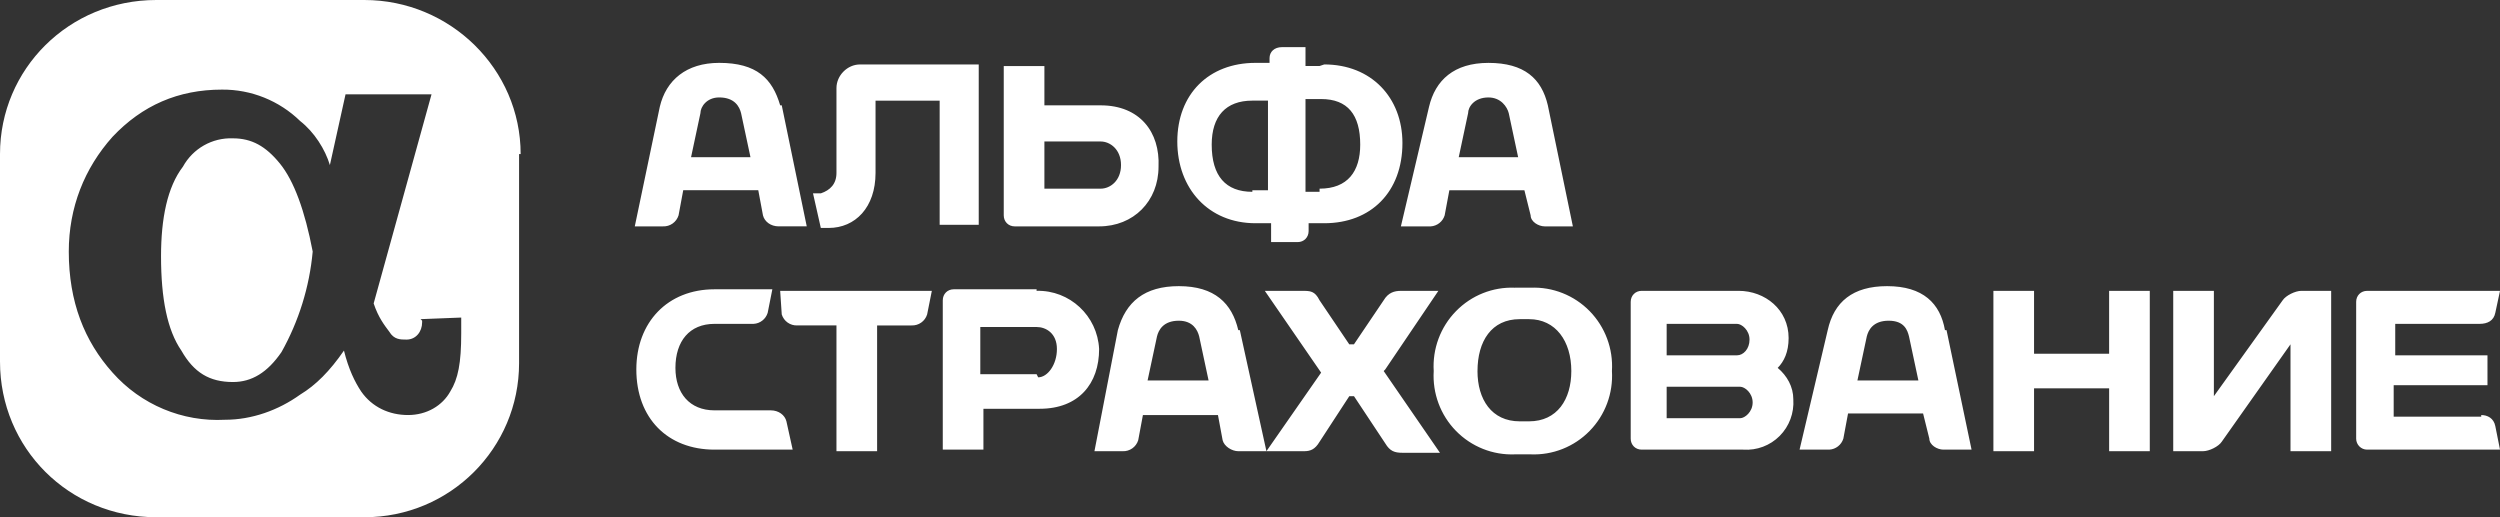 <?xml version="1.0" encoding="UTF-8"?> <svg xmlns="http://www.w3.org/2000/svg" width="116" height="24" viewBox="0 0 116 24"><rect x="0" y="0" width="116" height="24" fill="#333333" stroke="none"/> <path fill="#FFF" d="M24.085 7.149v9.702c0 3.94-3.192 7.149-7.182 7.149H7.255C3.192 24 0 20.79 0 16.778v-9.63C0 3.21 3.192 0 7.255 0h9.648c3.99 0 7.255 3.21 7.255 7.149h-.073zm-4.498 7.732v.073c0 .438-.29.803-.725.803-.29 0-.58 0-.798-.365-.218-.292-.508-.656-.726-1.313l2.685-9.702h-3.99l-.726 3.283c-.218-.73-.725-1.532-1.378-2.043-.972-.946-2.275-1.47-3.628-1.459-2.03 0-3.7.73-5.078 2.189-1.306 1.458-2.031 3.282-2.031 5.325 0 2.334.725 4.158 2.031 5.617 1.32 1.49 3.242 2.295 5.224 2.188 1.233 0 2.466-.437 3.482-1.167.725-.438 1.378-1.094 2.031-2.043.218.876.508 1.46.798 1.897.508.73 1.306 1.094 2.176 1.094.87 0 1.596-.437 1.96-1.094.362-.583.507-1.313.507-2.699v-.73l-1.886.074.072.072zm-6.529 1.46c-.653.948-1.378 1.385-2.249 1.385-1.088 0-1.813-.437-2.394-1.459-.653-.948-.943-2.407-.943-4.376 0-1.751.29-3.21 1.016-4.158.465-.844 1.363-1.352 2.321-1.314.87 0 1.524.365 2.177 1.168.653.802 1.16 2.188 1.523 4.085-.15 1.642-.645 3.233-1.45 4.668zM36.2 4.887c-.363-1.24-1.088-1.97-2.83-1.97-1.523 0-2.466.802-2.756 2.042l-1.16 5.545h1.305c.33.015.627-.195.726-.511l.217-1.167h3.482l.218 1.167c.073.292.363.51.726.51h1.305l-1.16-5.616H36.2zm-4.135 2.407l.435-2.043c0-.292.29-.73.87-.73.726 0 .944.438 1.016.73l.436 2.043h-2.757zm8.56-2.626v3.355c0 1.605-.943 2.554-2.176 2.554h-.363l-.362-1.605h.362c.436-.146.726-.438.726-.949V4.085c0-.583.508-1.094 1.088-1.094h5.513v7.44H43.6V4.67h-2.975zm20.603-1.605h-.653v-.876h-1.088c-.363 0-.58.22-.58.511v.219h-.653c-2.176 0-3.627 1.459-3.627 3.647 0 2.189 1.45 3.794 3.627 3.794h.725v.875h1.234c.29 0 .507-.219.507-.51v-.365h.726c2.176 0 3.627-1.46 3.627-3.72 0-2.116-1.45-3.648-3.627-3.648l-.218.073zM58.108 8.9c-1.232 0-1.885-.73-1.885-2.189 0-1.313.653-2.042 1.886-2.042h.725v4.158h-.725V8.9zm3.12 0h-.653V4.596h.726c1.233 0 1.813.73 1.813 2.115 0 1.24-.58 2.043-1.886 2.043V8.9zM51.072 4.888H48.46V3.064h-1.886v6.93c0 .292.218.51.508.51h3.917c1.596 0 2.757-1.167 2.757-2.771.073-1.605-.87-2.845-2.684-2.845zm0 3.866H48.46V6.565h2.612c.435 0 .943.365.943 1.095s-.508 1.094-.943 1.094zM71.82 4.888c-.29-1.24-1.088-1.97-2.757-1.97-1.596 0-2.466.802-2.757 2.042l-1.305 5.545h1.378c.302-.017.563-.22.653-.511l.218-1.167h3.482l.29 1.167c0 .292.363.51.653.51h1.306L71.82 4.889zm-4.135 2.407l.435-2.043c0-.292.29-.73.943-.73.58 0 .87.438.943.73l.436 2.043h-2.757zm14.8 9.775c.29-.292.507-.73.507-1.386 0-1.313-1.088-2.189-2.322-2.189h-4.497c-.29 0-.508.22-.508.511v6.347c0 .291.217.51.508.51h4.715c.628.044 1.244-.188 1.69-.636.444-.447.675-1.067.632-1.698 0-.584-.29-1.094-.726-1.46zm-1.887-2.043c.218 0 .58.292.58.73s-.29.73-.58.73h-3.265v-1.46h3.265zm.145 4.377h-3.41v-1.459h3.41c.218 0 .58.292.58.73 0 .437-.362.73-.58.73zM70.296 13.35c-1.025-.044-2.021.352-2.74 1.09-.72.736-1.094 1.745-1.032 2.776-.062 1.03.312 2.04 1.031 2.776.72.737 1.716 1.133 2.741 1.09h.726c1.026.043 2.022-.353 2.74-1.09.72-.737 1.095-1.746 1.032-2.776.063-1.03-.312-2.04-1.031-2.777-.72-.737-1.715-1.133-2.741-1.09h-.726zm-1.74 3.866c0-1.386.652-2.407 1.958-2.407h.435c1.234 0 1.96 1.02 1.96 2.407 0 1.313-.654 2.334-1.96 2.334h-.435c-1.306 0-1.959-1.021-1.959-2.334zm-32.283-3.72h6.964l-.218 1.094c-.098.316-.396.525-.725.51h-1.596v5.836h-1.886V15.1h-1.814c-.329.015-.627-.194-.725-.51l-.073-1.095h.073zm61.663 0h1.814v7.44h-1.886v-2.918H94.38v2.918h-1.886v-7.44h1.886v2.917h3.483v-2.918h.072zm-40.48 1.823c-.29-1.24-1.088-2.042-2.757-2.042-1.596 0-2.466.73-2.83 2.042l-1.087 5.617h1.306c.329.015.627-.194.725-.51l.218-1.168h3.482l.217 1.168c.073.291.436.51.726.51h1.306l-1.234-5.617h-.072zm-4.208 2.334l.436-2.042c.072-.292.29-.73 1.015-.73.653 0 .87.438.943.73l.436 2.042h-2.83zm36.998-2.334c-.217-1.24-1.015-2.042-2.684-2.042-1.596 0-2.466.73-2.756 2.042L83.5 20.863h1.378c.302-.016.563-.22.653-.51l.218-1.168h3.482l.29 1.168c0 .291.363.51.653.51h1.306l-1.161-5.544h-.073zm-4.062 2.334l.435-2.042c.073-.292.29-.73 1.016-.73.725 0 .87.438.943.73l.435 2.042h-2.829zm-49.404 3.21h-3.627c-2.176 0-3.627-1.459-3.627-3.72 0-2.189 1.45-3.72 3.627-3.72h2.684l-.217 1.094c-.09.29-.35.494-.653.51h-1.814c-1.16 0-1.813.803-1.813 2.043 0 1.167.652 1.97 1.813 1.97h2.612c.363 0 .653.218.725.51l.29 1.313zm11.318-7.44h-3.845c-.29 0-.508.218-.508.51v6.93h1.886v-1.896h2.612c1.813 0 2.756-1.168 2.756-2.772-.078-1.543-1.366-2.741-2.901-2.7v-.073zm0 3.939h-2.612v-2.189h2.612c.435 0 .943.292.943 1.022 0 .729-.436 1.313-.87 1.313l-.073-.146zm67.031 1.896c.29 0 .58.146.653.511l.218 1.094h-6.166c-.28 0-.508-.228-.508-.51v-6.347c0-.292.217-.51.508-.51H116l-.218 1.02c-.072.365-.362.511-.725.511h-3.918v1.46h4.28v1.385h-4.352v1.46h4.062v-.074zm-14.291 1.678v-7.44h1.886v4.887l3.192-4.45c.145-.219.58-.438.87-.438h1.38v7.441h-1.887v-4.96l-3.192 4.522c-.145.22-.58.438-.87.438h-1.379zm-36.635-3.72l2.611 3.793h-1.74c-.364 0-.581-.073-.799-.438l-1.45-2.188h-.218l-1.379 2.115c-.217.365-.435.438-.725.438h-1.741L61.3 17.29l-2.612-3.794h1.741c.363 0 .58 0 .798.438l1.379 2.043h.217l1.379-2.043c.217-.365.507-.438.798-.438h1.74l-2.466 3.648-.072.073z"></path> </svg> 